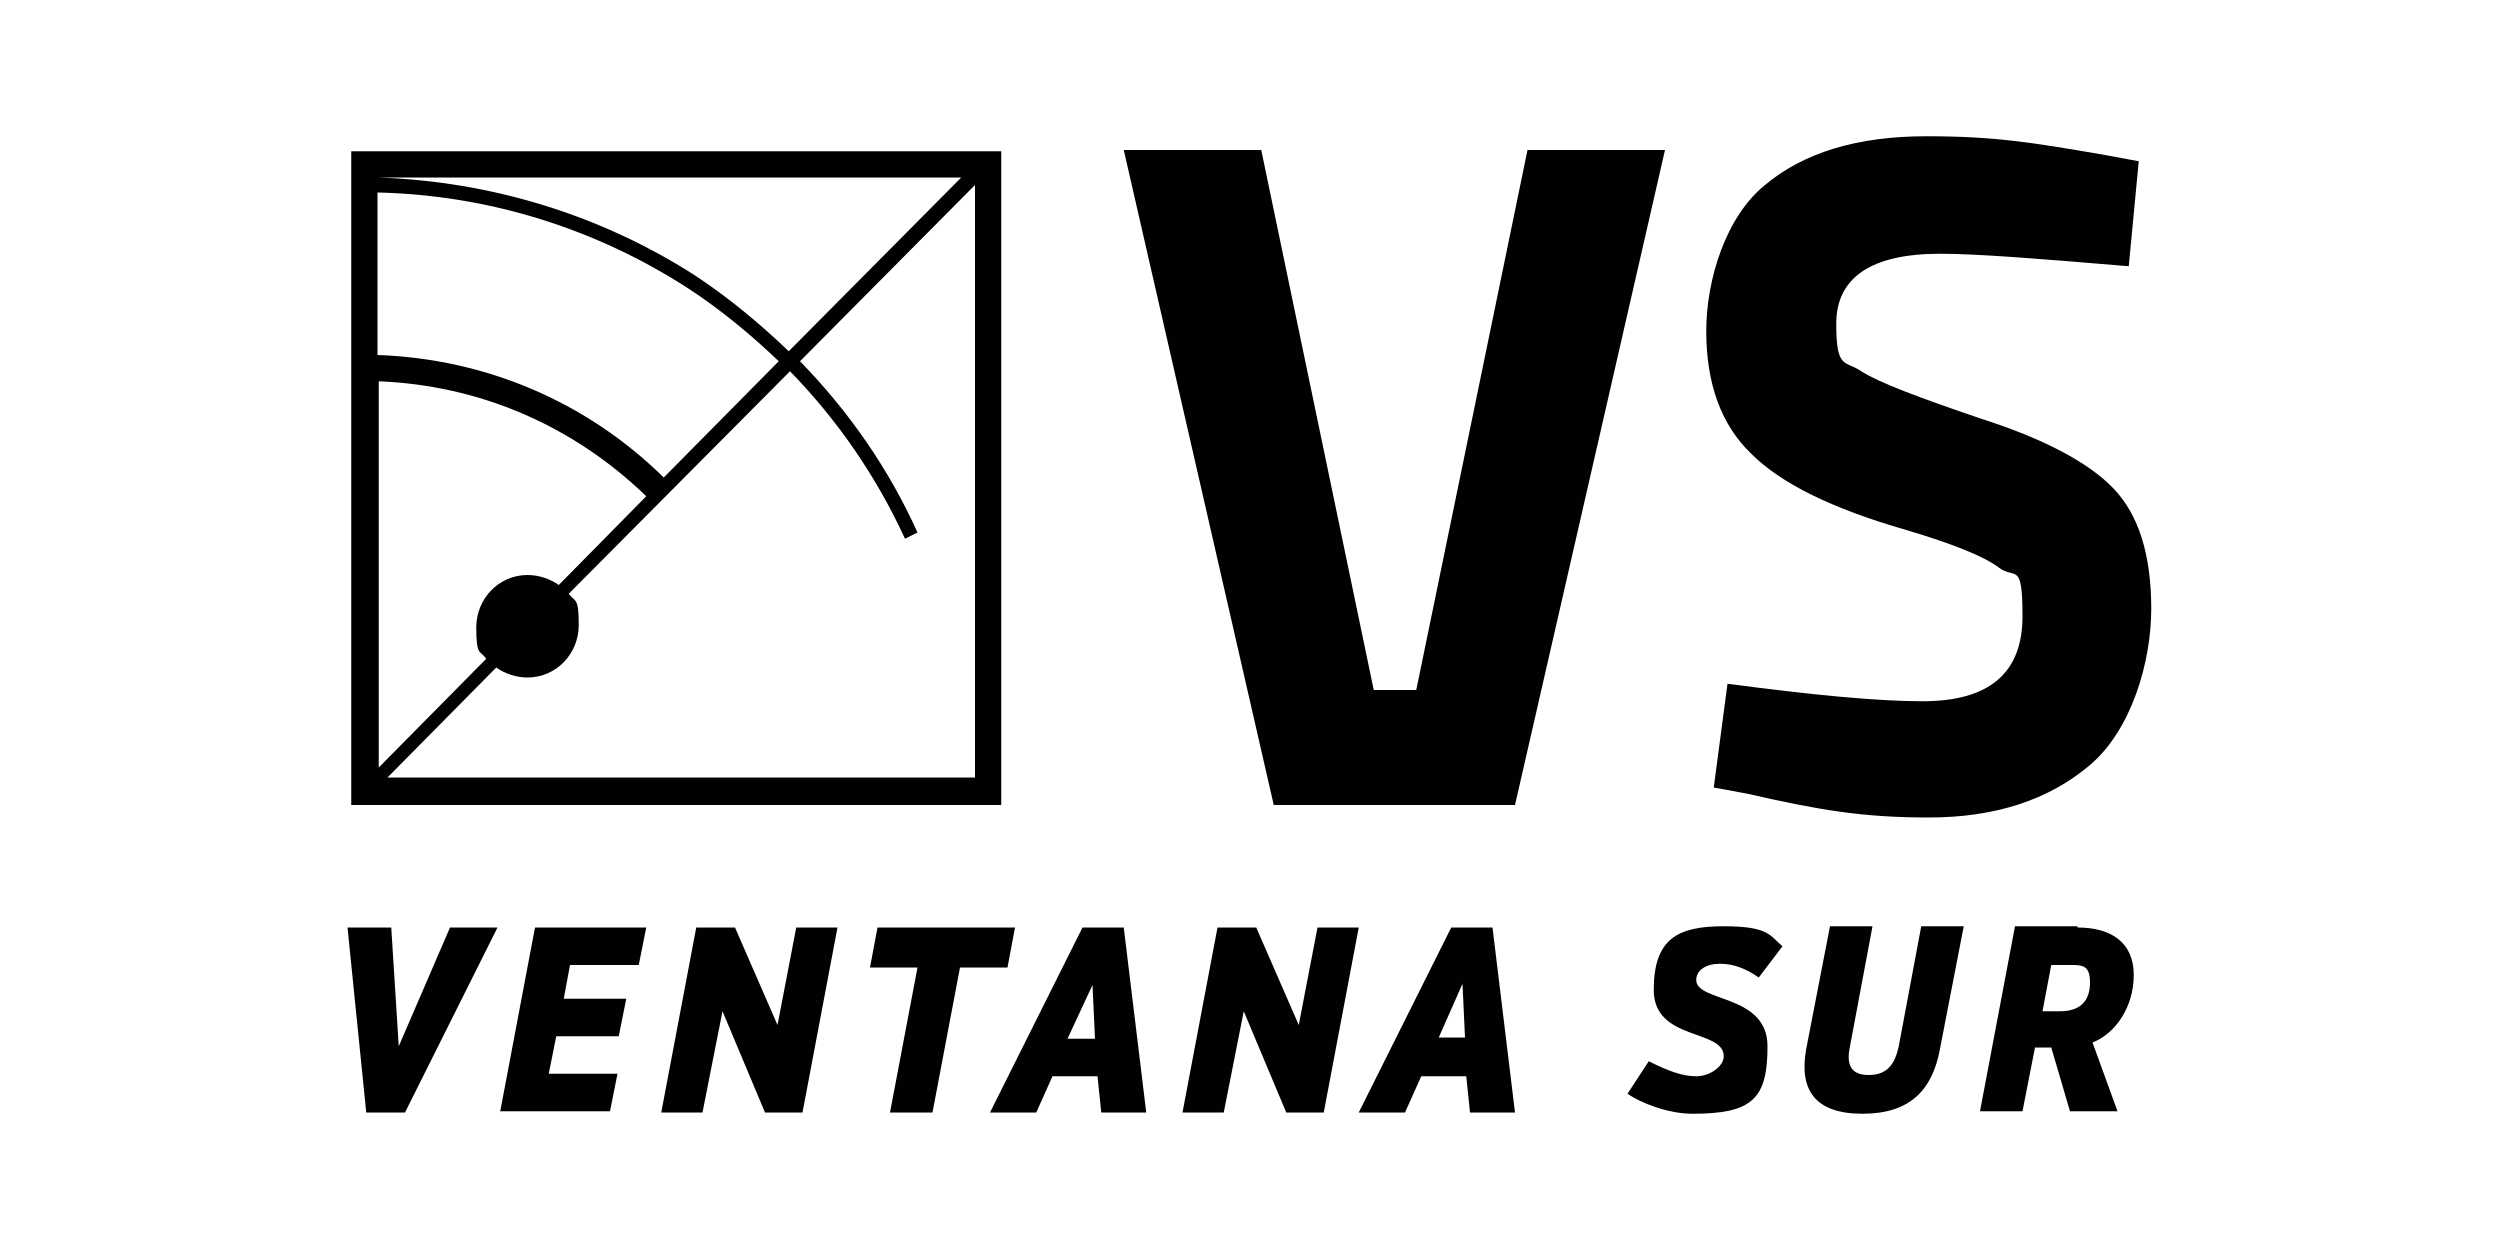<?xml version="1.0" encoding="UTF-8"?>
<svg id="Layer_1" xmlns="http://www.w3.org/2000/svg" version="1.1" viewBox="0 0 200 100">
  <!-- Generator: Adobe Illustrator 29.4.0, SVG Export Plug-In . SVG Version: 2.1.0 Build 152)  -->
  <defs>
    <style>
      .st0 {
        fill: #000100;
      }
    </style>
  </defs>
  <path class="st0" d="M28.1,12.1v52.3h52V12.1H28.1ZM30.2,14.2h46.7l-13.8,13.9c-2.3-2.2-4.7-4.2-7.4-6-7.6-4.9-16.4-7.6-25.5-7.9h0ZM30.2,15.4c8.9.2,17.5,2.9,24.9,7.7,2.6,1.7,5,3.7,7.2,5.8l-9.2,9.3c-6.2-6.1-14.3-9.5-22.9-9.8,0,0,0-13,0-13ZM30.2,30.5c8.1.3,15.6,3.5,21.5,9.2l-7,7.1c-.7-.5-1.6-.8-2.5-.8-2.3,0-4.1,1.9-4.1,4.2s.3,1.8.8,2.5l-8.6,8.7v-30.9h-.1ZM78,62.2H31l8.7-8.8c.7.5,1.6.8,2.5.8,2.3,0,4.1-1.9,4.1-4.2s-.3-1.8-.8-2.5l17.7-17.8c3.8,3.9,6.9,8.4,9.2,13.4l1-.5c-2.3-5.1-5.5-9.7-9.4-13.7l14-14.1v47.4Z"/>
  <g>
    <path class="st0" d="M122.2,12h11l-12,52.4h-19.3l-12-52.4h11l9,43.2h3.4l8.9-43.2Z"/>
    <path class="st0" d="M155.2,20.3c-5.5,0-8.3,1.9-8.3,5.6s.7,2.9,2,3.8c1.4.9,4.6,2.1,9.6,3.8,5,1.6,8.6,3.5,10.6,5.6s3,5.3,3,9.6-1.6,9.7-4.9,12.5c-3.3,2.8-7.6,4.2-12.9,4.2s-8.8-.6-14.5-1.9l-2.7-.5,1.1-8.3c6.8.9,12,1.4,15.6,1.4,5.4,0,8-2.3,8-6.8s-.6-2.9-1.9-3.9c-1.2-.9-3.7-1.9-7.4-3-5.9-1.7-10-3.7-12.4-6.1-2.4-2.3-3.6-5.6-3.6-9.8s1.6-9.2,4.7-11.7c3.1-2.6,7.4-3.9,12.9-3.9s8.5.5,14.3,1.5l2.7.5-.8,8.4c-7.1-.6-12.1-1-15.1-1Z"/>
  </g>
  <g>
    <path class="st0" d="M31.9,83.7l4.1-9.5h3.8l-7.4,14.8h-3.1l-1.5-14.8h3.5l.6,9.5h0Z"/>
    <path class="st0" d="M40,89l2.8-14.8h8.9l-.6,3h-5.5l-.5,2.7h5l-.6,3h-5l-.6,3h5.5l-.6,3h-8.8Z"/>
    <path class="st0" d="M64.2,89h-3l-3.4-8.1h0l-1.6,8.1h-3.3l2.8-14.8h3.1l3.4,7.8h0l1.5-7.8h3.3l-2.8,14.8Z"/>
    <path class="st0" d="M81.2,74.2l-.6,3.2h-3.8l-2.2,11.6h-3.4l2.2-11.6h-3.8l.6-3.2h11Z"/>
    <path class="st0" d="M89.9,74.2l1.8,14.8h-3.6l-.3-2.9h-3.6l-1.3,2.9h-3.7l7.4-14.8h3.3ZM87.6,83.1l-.2-4.3h0l-2,4.3h2.3Z"/>
    <path class="st0" d="M105.9,89h-3l-3.4-8.1h0l-1.6,8.1h-3.3l2.8-14.8h3.1l3.4,7.8h0l1.5-7.8h3.3l-2.8,14.8Z"/>
    <path class="st0" d="M119.4,74.2l1.8,14.8h-3.6l-.3-2.9h-3.6l-1.3,2.9h-3.7l7.4-14.8h3.3ZM117.2,83l-.2-4.3h0l-1.9,4.3h2.2Z"/>
    <path class="st0" d="M130.2,87.5l1.7-2.6c1.6.8,2.7,1.2,3.8,1.2s2.2-.8,2.2-1.6c0-2.2-5.6-1.2-5.6-5.3s1.9-5.1,5.6-5.1,3.7.8,4.7,1.6l-1.9,2.5c-1-.7-2-1.1-3.1-1.1s-1.9.5-1.9,1.3c0,1.8,5.7,1.1,5.7,5.3s-1.2,5.4-6,5.4c-2,0-4.2-.9-5.2-1.6Z"/>
    <path class="st0" d="M144.5,83.9l1.9-9.8h3.4l-1.8,9.6c-.3,1.4,0,2.3,1.5,2.3s2.1-.9,2.4-2.3l1.8-9.6h3.4l-1.9,9.8c-.6,3.3-2.4,5.2-6.2,5.2s-5.1-1.9-4.5-5.2Z"/>
    <path class="st0" d="M166.2,74.2c2.7,0,4.5,1.2,4.5,3.8s-1.5,4.7-3.3,5.4l2,5.5h-3.8l-1.5-5.1h-1.3l-1,5.1h-3.4l2.8-14.8h5ZM163.4,80.9h1.4c1.6,0,2.4-.8,2.4-2.3s-.7-1.4-1.9-1.4h-1.2l-.7,3.7Z"/>
  </g>
</svg>